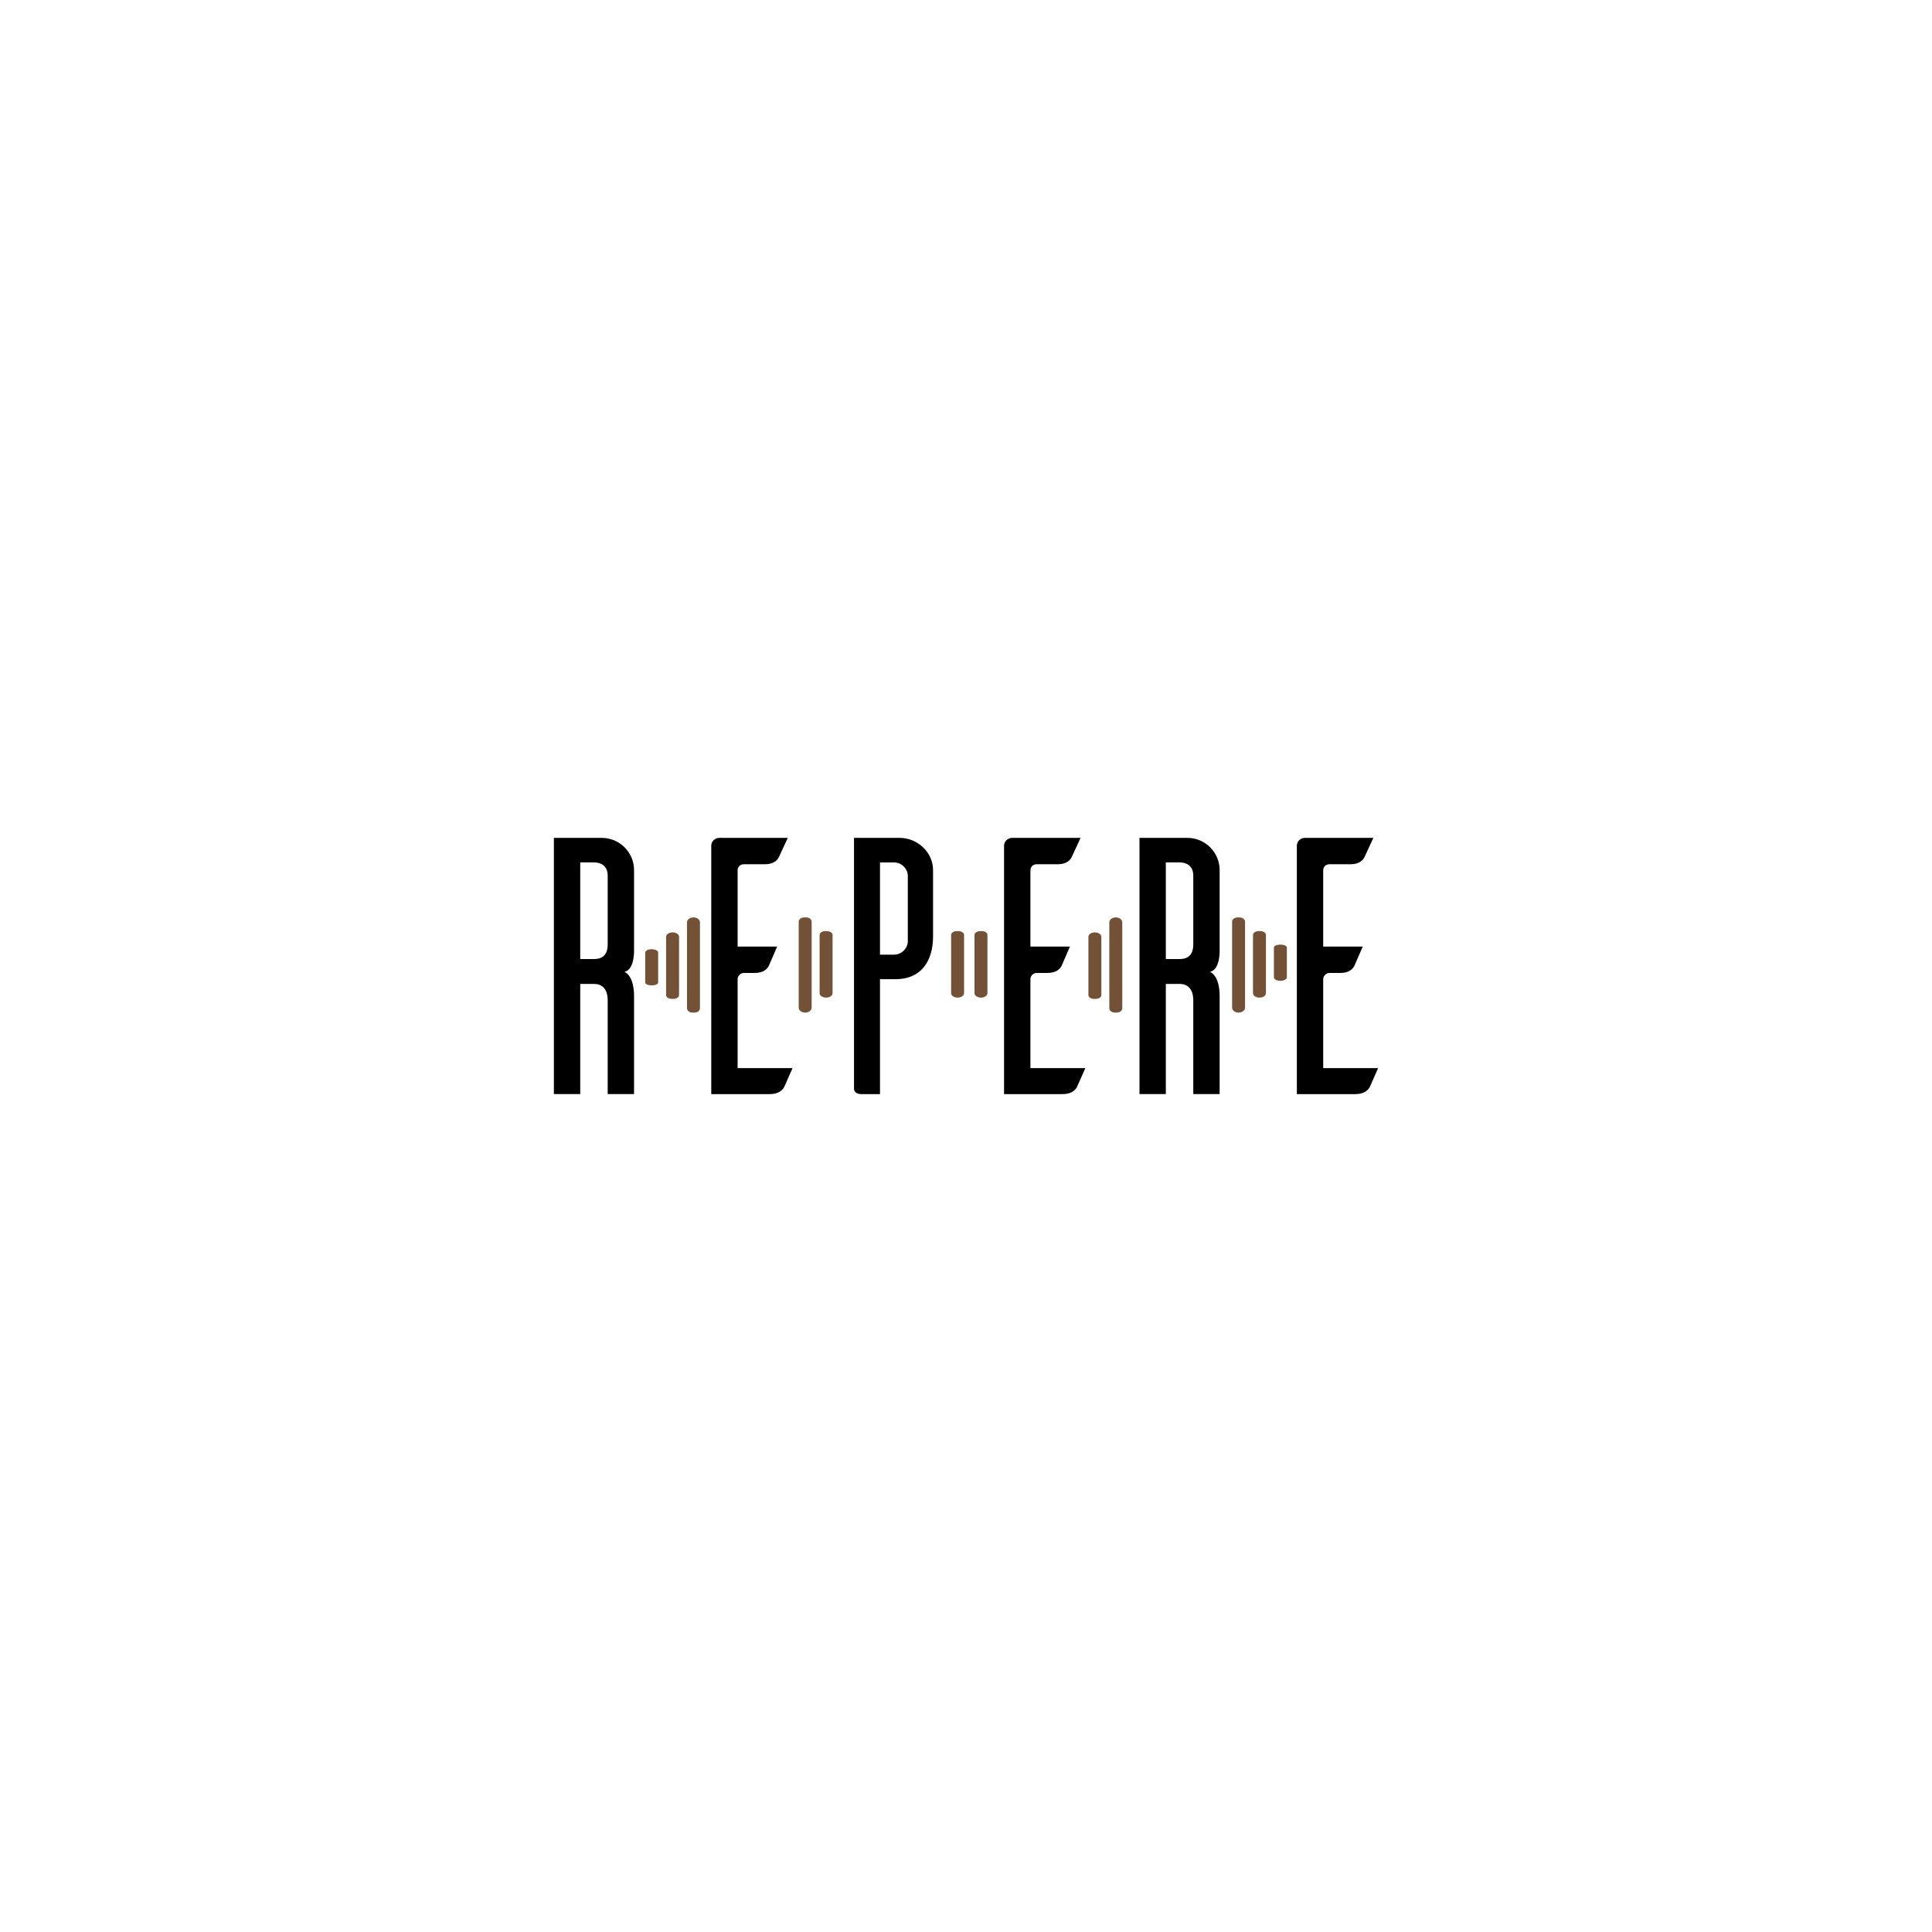 <?xml version="1.0" encoding="utf-8"?>
<!-- Generator: Adobe Illustrator 23.0.3, SVG Export Plug-In . SVG Version: 6.00 Build 0)  -->
<svg version="1.1" id="Layer_1" xmlns="http://www.w3.org/2000/svg" xmlns:xlink="http://www.w3.org/1999/xlink" x="0px" y="0px"
	 viewBox="0 0 1000 1000" style="enable-background:new 0 0 1000 1000;" xml:space="preserve">
<style type="text/css">
	.st0{fill:#735136;}
</style>
<g>
	<g>
		<g>
			<path class="st0" d="M337.31,491.31c-1.85,0-3.35,0.77-3.35,1.72v15.47c0,0.82,1.3,1.49,2.9,1.49h0.9c1.6,0,2.9-0.67,2.9-1.49
				v-15.47C340.66,492.09,339.16,491.31,337.31,491.31z"/>
		</g>
		<g>
			<path class="st0" d="M348.13,482.61c-1.85,0-3.35,1.02-3.35,2.28v30.16c0,1.09,1.3,1.97,2.9,1.97h0.9c1.6,0,2.9-0.88,2.9-1.97
				v-30.16C351.48,483.63,349.98,482.61,348.13,482.61z"/>
		</g>
		<g>
			<path class="st0" d="M358.95,474.85L358.95,474.85c-1.85,0-3.35,1.14-3.35,2.55v44.51c0,1.22,1.3,2.21,2.9,2.21h0.9
				c1.6,0,2.9-0.99,2.9-2.21V477.4C362.3,475.99,360.8,474.85,358.95,474.85z"/>
		</g>
		<g>
			<path class="st0" d="M427.58,516.36c1.85,0,3.35-1.02,3.35-2.28v-30.16c0-1.09-1.3-1.97-2.9-1.97h-0.9c-1.6,0-2.9,0.88-2.9,1.97
				v30.16C424.23,515.34,425.73,516.36,427.58,516.36z"/>
		</g>
		<g>
			<path class="st0" d="M495.65,516.36c1.85,0,3.35-1.02,3.35-2.28v-30.16c0-1.09-1.3-1.97-2.9-1.97h-0.9c-1.6,0-2.9,0.88-2.9,1.97
				v30.16C492.31,515.34,493.81,516.36,495.65,516.36z"/>
		</g>
		<g>
			<path class="st0" d="M507.75,516.36c1.85,0,3.35-1.02,3.35-2.28v-30.16c0-1.09-1.3-1.97-2.9-1.97h-0.9c-1.6,0-2.9,0.88-2.9,1.97
				v30.16C504.4,515.34,505.9,516.36,507.75,516.36z"/>
		</g>
		<g>
			<path class="st0" d="M416.76,524.12L416.76,524.12c1.85,0,3.35-1.14,3.35-2.55v-44.51c0-1.22-1.3-2.21-2.9-2.21h-0.9
				c-1.6,0-2.9,0.99-2.9,2.21v44.51C413.41,522.98,414.91,524.12,416.76,524.12z"/>
		</g>
		<g>
			<path class="st0" d="M662.72,507.65c1.85,0,3.35-0.77,3.35-1.72v-15.47c0-0.82-1.3-1.49-2.9-1.49h-0.9c-1.6,0-2.9,0.67-2.9,1.49
				v15.47C659.37,506.88,660.87,507.65,662.72,507.65z"/>
		</g>
		<g>
			<path class="st0" d="M651.9,516.36c1.85,0,3.35-1.02,3.35-2.28v-30.16c0-1.09-1.3-1.97-2.9-1.97h-0.9c-1.6,0-2.9,0.88-2.9,1.97
				v30.16C648.55,515.34,650.05,516.36,651.9,516.36z"/>
		</g>
		<g>
			<path class="st0" d="M641.08,524.12L641.08,524.12c1.85,0,3.35-1.14,3.35-2.55v-44.51c0-1.22-1.3-2.21-2.9-2.21h-0.9
				c-1.6,0-2.9,0.99-2.9,2.21v44.51C637.73,522.98,639.23,524.12,641.08,524.12z"/>
		</g>
		<g>
			<path class="st0" d="M566.71,482.61c-1.85,0-3.35,1.02-3.35,2.28v30.16c0,1.09,1.3,1.97,2.9,1.97h0.9c1.6,0,2.9-0.88,2.9-1.97
				v-30.16C570.06,483.63,568.56,482.61,566.71,482.61z"/>
		</g>
		<g>
			<path class="st0" d="M577.53,474.85L577.53,474.85c-1.85,0-3.35,1.14-3.35,2.55v44.51c0,1.22,1.3,2.21,2.9,2.21h0.9
				c1.6,0,2.9-0.99,2.9-2.21V477.4C580.88,475.99,579.38,474.85,577.53,474.85z"/>
		</g>
		<g>
			<g>
				<path d="M314.54,566.31v-48.5c0-6.44-3.41-8.53-7.01-8.53h-7.2v57.02h-13.64V433.69h24.82c9.09,0,16.67,7.39,16.67,16.67v40.92
					c0,0,0.57,10.42-4.93,11.75c5.3,2.65,4.93,12.5,4.93,12.5v50.77H314.54z M307.53,496.4c3.6,0,7.01-1.52,7.01-7.58v-35.62
					c0-4.93-3.41-6.82-7.01-6.82h-7.2v50.01H307.53z"/>
			</g>
			<g>
				<path d="M410.21,552.86c-1.52,3.41-3.79,8.71-4.36,9.85c-0.95,1.71-3.03,3.6-7.39,3.6h-30.31V437.48
					c0.19-2.08,1.89-3.79,4.17-3.79h35.43l-4.55,9.85c-0.76,1.71-2.84,3.79-7.2,3.79h-10.99c-1.89,0-3.22,1.33-3.22,3.22v39.4h20.46
					c-1.52,3.41-3.79,8.9-4.36,10.04c-0.95,1.71-2.84,3.6-7.2,3.6h-5.68c-1.71,0-3.22,1.52-3.22,3.22v46.04H410.21z"/>
			</g>
			<g>
				<path d="M465.71,433.69c9.09,0,17.24,7.39,17.24,16.67v34.29c0,12.88-6.25,22.17-19.32,22.17h-8.15v59.49h-9.66
					c-3.22,0-3.79-1.89-3.79-2.84V433.69H465.71z M469.88,452.83c-0.38-3.6-3.41-6.44-7.2-6.44h-7.2v47.74h7.2
					c3.79,0,6.82-2.84,7.2-6.44V452.83z"/>
			</g>
			<g>
				<path d="M561.76,552.86c-1.52,3.41-3.79,8.71-4.36,9.85c-0.95,1.71-3.03,3.6-7.39,3.6H519.7V437.48
					c0.19-2.08,1.89-3.79,4.17-3.79h35.43l-4.55,9.85c-0.76,1.71-2.84,3.79-7.2,3.79h-10.99c-1.89,0-3.22,1.33-3.22,3.22v39.4h20.46
					c-1.52,3.41-3.79,8.9-4.36,10.04c-0.95,1.71-2.84,3.6-7.2,3.6h-5.68c-1.7,0-3.22,1.52-3.22,3.22v46.04H561.76z"/>
			</g>
			<g>
				<path d="M617.64,566.31v-48.5c0-6.44-3.41-8.53-7.01-8.53h-7.2v57.02h-13.64V433.69h24.82c9.09,0,16.67,7.39,16.67,16.67v40.92
					c0,0,0.57,10.42-4.93,11.75c5.3,2.65,4.93,12.5,4.93,12.5v50.77H617.64z M610.63,496.4c3.6,0,7.01-1.52,7.01-7.58v-35.62
					c0-4.93-3.41-6.82-7.01-6.82h-7.2v50.01H610.63z"/>
			</g>
			<g>
				<path d="M713.31,552.86c-1.52,3.41-3.79,8.71-4.36,9.85c-0.95,1.71-3.03,3.6-7.39,3.6h-30.31V437.48
					c0.19-2.08,1.89-3.79,4.17-3.79h35.43l-4.55,9.85c-0.76,1.71-2.84,3.79-7.2,3.79h-10.99c-1.89,0-3.22,1.33-3.22,3.22v39.4h20.46
					c-1.52,3.41-3.79,8.9-4.36,10.04c-0.95,1.71-2.84,3.6-7.2,3.6h-5.68c-1.7,0-3.22,1.52-3.22,3.22v46.04H713.31z"/>
			</g>
		</g>
	</g>
</g>
</svg>
